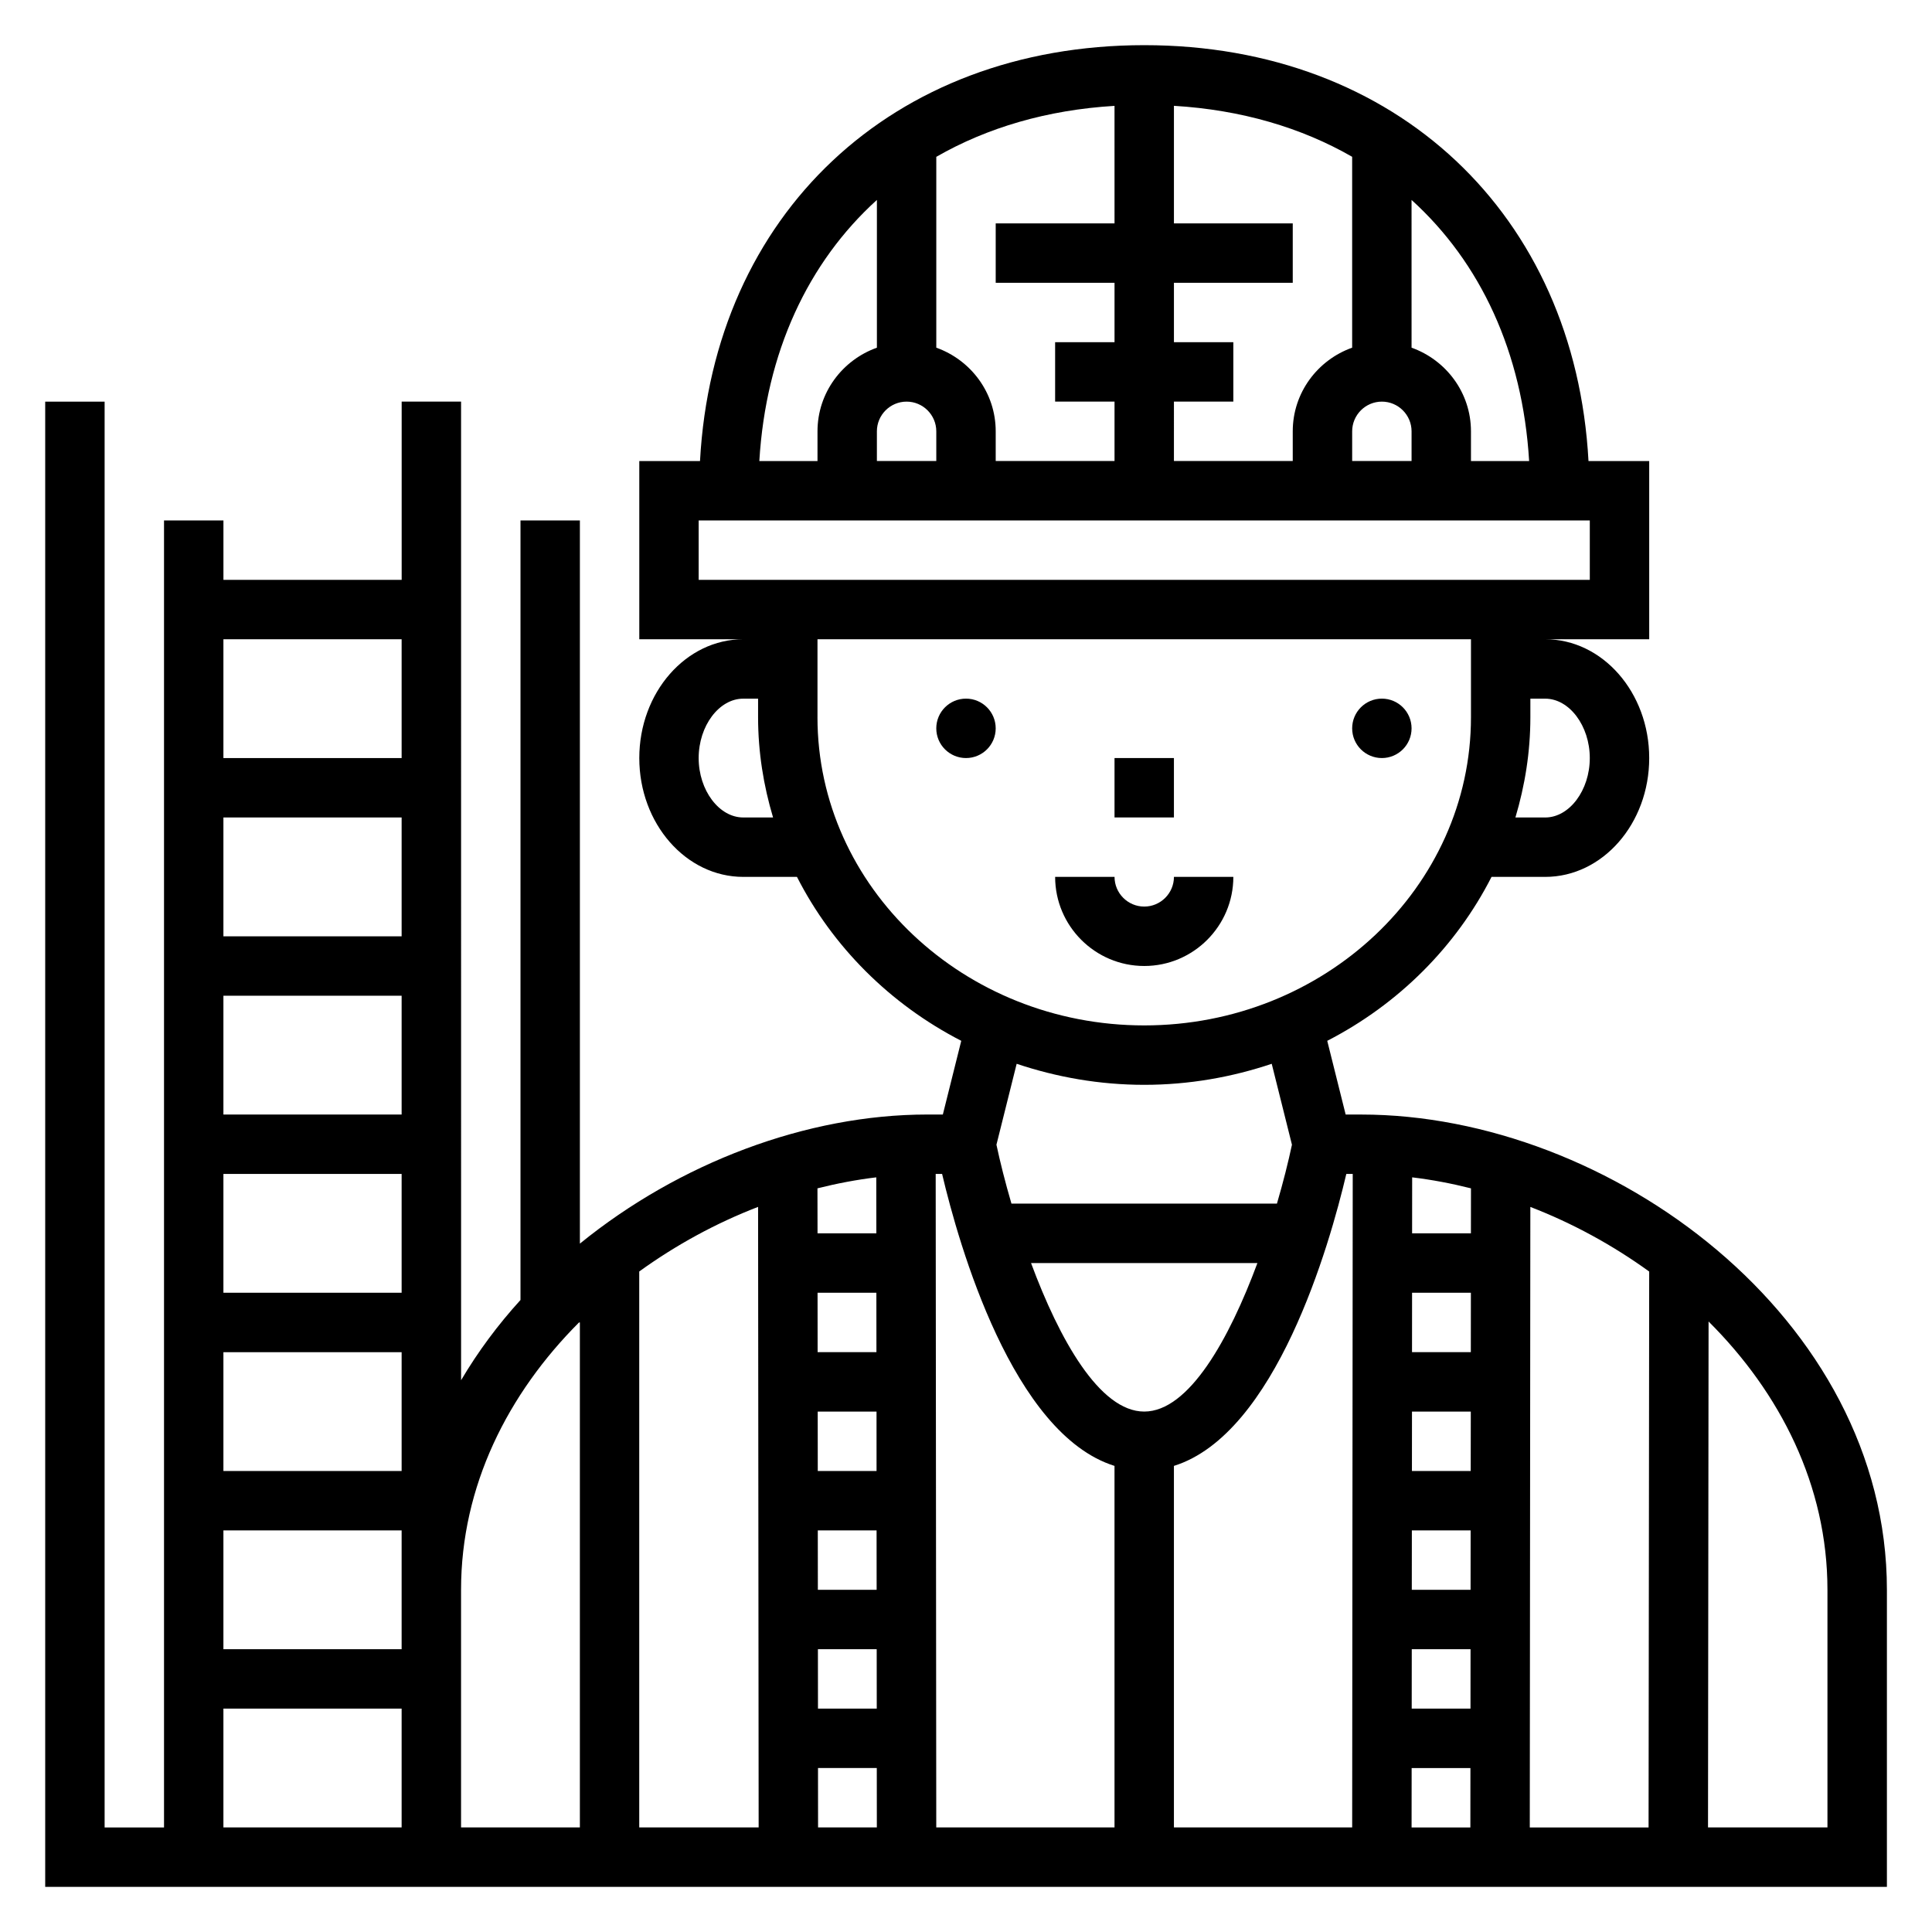 <?xml version="1.0" encoding="UTF-8"?>
<!-- Uploaded to: ICON Repo, www.svgrepo.com, Generator: ICON Repo Mixer Tools -->
<svg fill="#000000" width="800px" height="800px" version="1.1" viewBox="144 144 512 512" xmlns="http://www.w3.org/2000/svg">
 <g>
  <path d="m439.36 344.89h15.742v15.742h-15.742z"/>
  <path d="m470.85 376.38h-15.742c0 4.336-3.535 7.871-7.871 7.871s-7.871-3.535-7.871-7.871h-15.742c0 13.02 10.598 23.617 23.617 23.617 13.012 0 23.609-10.598 23.609-23.617z"/>
  <path d="m407.87 337.02c0 4.348-3.523 7.871-7.871 7.871s-7.875-3.523-7.875-7.871c0-4.348 3.527-7.875 7.875-7.875s7.871 3.527 7.871 7.875"/>
  <path d="m518.08 337.02c0 4.348-3.523 7.871-7.871 7.871-4.348 0-7.871-3.523-7.871-7.871 0-4.348 3.523-7.875 7.871-7.875 4.348 0 7.871 3.527 7.871 7.875"/>
  <path d="m504.73 439.36h-4.117l-4.879-19.531c18.902-9.723 34.141-24.992 43.539-43.445h14.234c15.191 0 27.551-14.121 27.551-31.488 0-17.367-12.359-31.488-27.551-31.488h27.551v-47.23h-16.09c-3.559-65.254-50.887-110.21-117.73-110.21-66.848 0-114.18 44.957-117.73 110.21h-16.09v47.23h27.551c-15.191 0-27.551 14.121-27.551 31.488 0 17.367 12.359 31.488 27.551 31.488h14.234c9.398 18.453 24.641 33.715 43.539 43.445l-4.879 19.531h-4.117c-31.984 0-65.754 12.824-92.07 34.211v-191.65h-15.742v206.59c-5.984 6.574-11.266 13.68-15.742 21.262l-0.004-259.34h-15.742v47.23l-47.234 0.004v-15.742l-15.746-0.004v346.37l-15.742 0.004v-377.86h-15.746v393.6h488.07v-78.719c0-72.086-73.547-125.95-139.3-125.95zm-128.38 157.44h-15.578l-0.016-15.742h15.578zm-0.031-31.488h-15.578l-0.016-15.742h15.578zm-0.023-31.488h-15.578l-0.016-15.742h15.586zm-0.031-31.488h-15.586l-0.016-15.742h15.586zm-0.023-31.488h-15.586l-0.02-11.926c5.18-1.301 10.375-2.289 15.586-2.914zm-31.191 157.44h-31.645v-147.33c9.723-7.031 20.371-12.832 31.496-17.121zm15.73-15.746h15.578l0.016 15.742-15.578 0.004zm31.188-157.44h1.699c4.441 18.836 18.688 68.918 45.688 77.375l0.004 95.812h-47.238zm55.262 62.977c-11.848 0-22.523-19.215-29.992-39.359h59.992c-7.477 20.145-18.152 39.359-30 39.359zm7.871 14.398c27-8.445 41.258-58.527 45.688-77.375h1.699l-0.148 173.18-47.238 0.004zm78.594 64.324h-15.578l0.016-15.742h15.578zm0.023-31.488h-15.578l0.016-15.742h15.578zm0.035-31.488h-15.578l0.016-15.742h15.586zm0.031-31.488h-15.586l0.016-15.742h15.586zm0.023-31.488h-15.586l0.016-14.84c5.203 0.621 10.406 1.613 15.586 2.914zm-15.707 141.7h15.578l-0.016 15.742h-15.578zm31.457-148.7c11.125 4.289 21.773 10.094 31.496 17.121l-0.164 147.33h-31.48zm15.754-118.95c0 8.535-5.406 15.742-11.809 15.742h-7.902c2.523-8.461 3.965-17.348 3.965-26.566v-4.922h3.938c6.398 0 11.809 7.211 11.809 15.746zm-16.074-78.719h-15.414v-7.871c0-10.25-6.606-18.91-15.742-22.168l-0.004-39.156c18.25 16.531 29.426 40.375 31.16 69.195zm-164.98-15.746c4.336 0 7.871 3.535 7.871 7.871v7.871h-15.742v-7.871c0-4.336 3.535-7.871 7.871-7.871zm7.871-14.297v-50.574c13.477-7.746 29.395-12.438 47.23-13.508l0.004 31.148h-31.488v15.742h31.488v15.742h-15.742v15.742h15.742v15.742h-31.488v-7.871c0-10.246-6.606-18.902-15.746-22.164zm62.977 14.297h15.742v-15.742h-15.742v-15.746h31.488v-15.742h-31.488v-31.16c17.84 1.07 33.754 5.762 47.23 13.508v50.586c-9.141 3.258-15.742 11.918-15.742 22.168v7.871h-31.488zm47.234 7.871c0-4.336 3.535-7.871 7.871-7.871 4.336 0 7.871 3.535 7.871 7.871v7.871h-15.742zm-125.95-61.32v39.156c-9.141 3.258-15.742 11.918-15.742 22.168v7.871h-15.414c1.73-28.82 12.91-52.664 31.156-69.195zm-47.234 100.68v-15.742h236.16v15.742zm11.809 62.973c-6.398 0-11.809-7.211-11.809-15.742 0-8.535 5.406-15.742 11.809-15.742l3.938-0.004v4.922c0 9.219 1.441 18.105 3.969 26.566zm19.68-26.566v-20.664h173.18v20.664c0.004 45.035-38.848 81.672-86.59 81.672-47.742 0-86.594-36.637-86.594-81.672zm86.594 97.418c11.855 0 23.191-2.023 33.785-5.574l5.359 21.445c-0.969 4.566-2.305 9.902-3.977 15.609h-70.359c-1.668-5.707-3.008-11.043-3.977-15.609l5.359-21.445c10.617 3.551 21.953 5.574 33.809 5.574zm-196.8 149.57h-47.23v-31.488h47.23zm0-188.93h-47.23v-31.488h47.23zm0 15.746v31.488h-47.23v-31.488zm0 47.23v31.488h-47.23v-31.488zm0 47.234v31.488h-47.23v-31.488zm0-188.93v31.488h-47.23v-31.488zm-47.23 314.88v-31.488h47.23v31.488zm62.977-62.977c0-27.512 12.422-51.988 31.262-70.848l0.227-0.004v133.82h-31.488zm362.11 62.977h-31.652l0.148-134.08c18.977 18.895 31.504 43.461 31.504 71.102z"/>
 </g>
</svg>